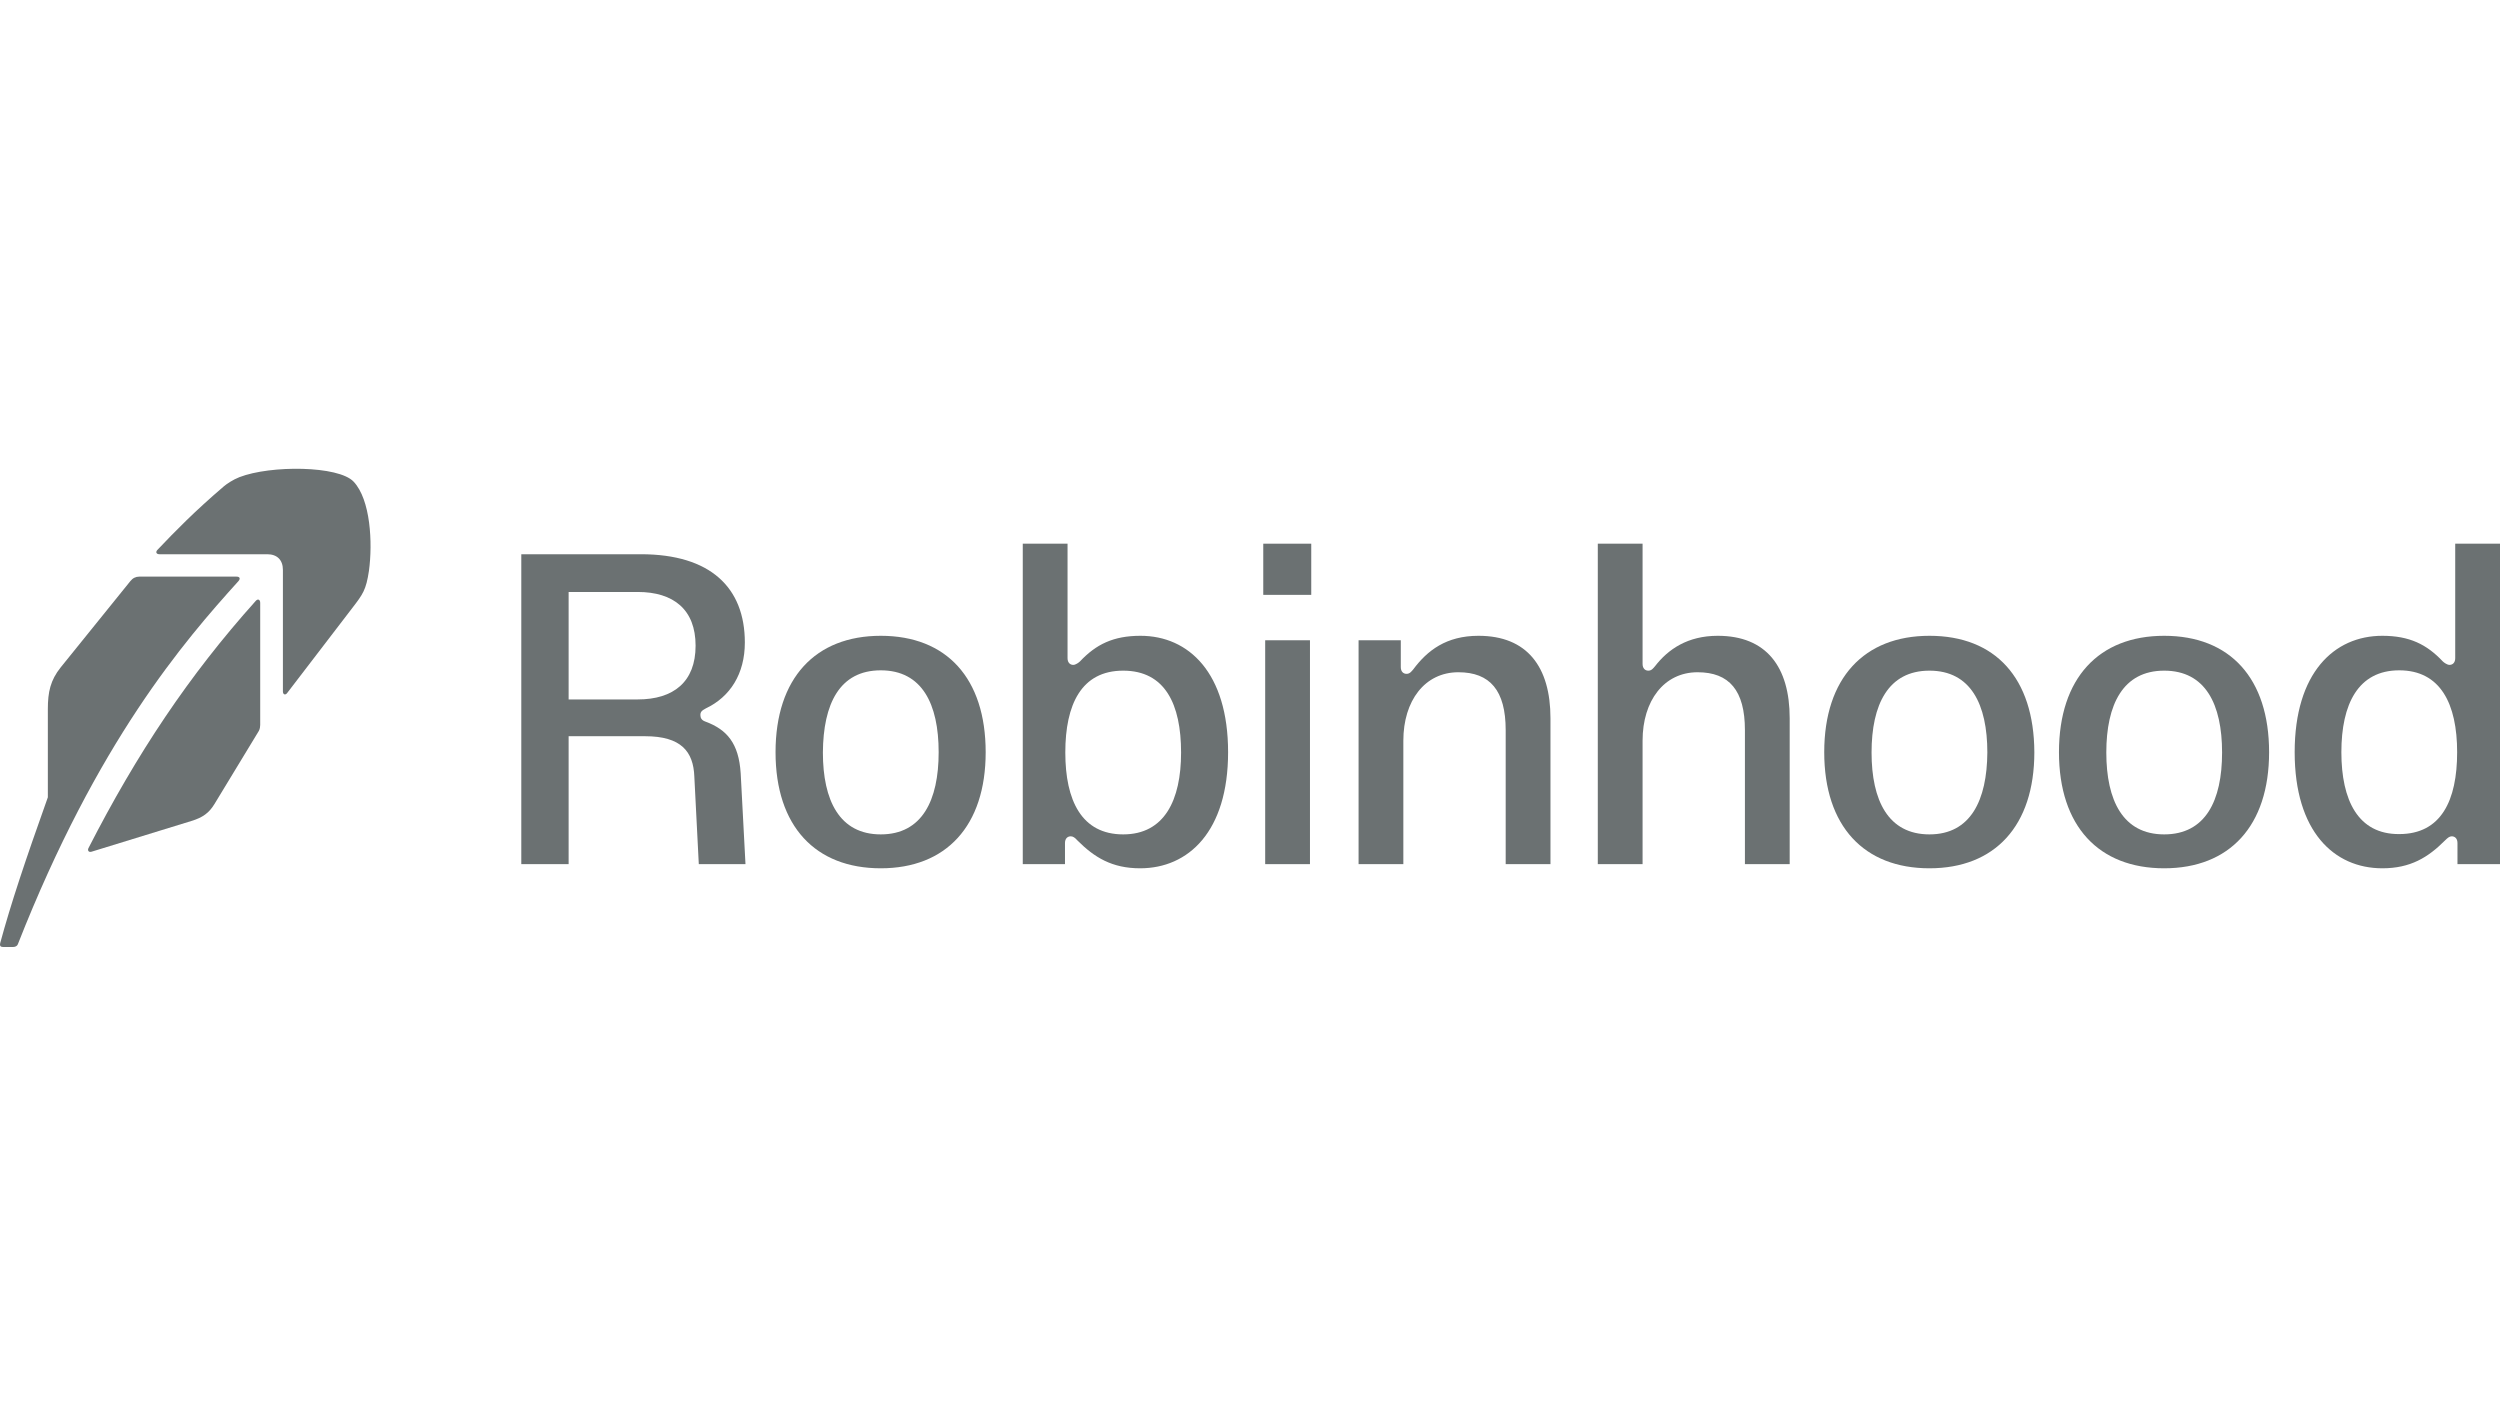 <svg xmlns="http://www.w3.org/2000/svg" fill="none" viewBox="0 0 160 90" height="90" width="160">
<g clip-path="url(#clip0_6_742)">
<path fill="#6B7172" d="M56.369 40.691C52.194 40.691 49.635 43.392 49.635 48.141C49.635 52.89 52.194 55.571 56.369 55.571C60.545 55.571 63.083 52.869 63.083 48.141C63.083 43.413 60.586 40.691 56.369 40.691ZM56.369 53.401C53.729 53.401 52.665 51.232 52.665 48.161C52.685 45.05 53.729 42.901 56.369 42.901C59.01 42.901 60.074 45.05 60.074 48.141C60.074 51.232 59.01 53.401 56.369 53.401Z"></path>
<path fill="#6B7172" d="M94.625 40.691C92.557 40.691 91.35 41.632 90.449 42.84C90.326 42.983 90.224 43.126 90.019 43.126C89.814 43.126 89.651 42.983 89.651 42.696V40.977H86.949V55.305H89.814V47.404C89.814 44.846 91.186 43.024 93.335 43.024C95.361 43.024 96.364 44.191 96.364 46.729V55.305H99.23V45.971C99.23 42.676 97.736 40.691 94.625 40.691Z"></path>
<path fill="#6B7172" d="M109.935 40.691C108.011 40.691 106.762 41.55 105.923 42.635C105.8 42.778 105.698 42.922 105.493 42.922C105.288 42.922 105.125 42.778 105.125 42.492V34.796H102.259V55.305H105.125V47.404C105.125 44.846 106.496 43.024 108.645 43.024C110.672 43.024 111.675 44.191 111.675 46.729V55.305H114.54V45.971C114.54 42.676 113.046 40.691 109.935 40.691Z"></path>
<path fill="#6B7172" d="M123.485 40.691C119.309 40.691 116.751 43.392 116.751 48.141C116.751 52.89 119.309 55.571 123.485 55.571C127.66 55.571 130.198 52.869 130.198 48.141C130.178 43.392 127.701 40.691 123.485 40.691ZM123.485 53.401C120.844 53.401 119.78 51.232 119.78 48.161C119.78 45.091 120.844 42.922 123.485 42.922C126.125 42.922 127.19 45.071 127.19 48.161C127.169 51.211 126.125 53.401 123.485 53.401Z"></path>
<path fill="#6B7172" d="M138.508 40.691C134.333 40.691 131.774 43.392 131.774 48.141C131.774 52.89 134.333 55.571 138.508 55.571C142.684 55.571 145.222 52.869 145.222 48.141C145.222 43.413 142.725 40.691 138.508 40.691ZM138.508 53.401C135.868 53.401 134.804 51.232 134.804 48.161C134.804 45.091 135.868 42.922 138.508 42.922C141.149 42.922 142.213 45.071 142.213 48.161C142.213 51.252 141.149 53.401 138.508 53.401Z"></path>
<path fill="#6B7172" d="M83.838 40.977H80.972V55.305H83.838V40.977Z"></path>
<path fill="#6B7172" d="M83.92 34.796H80.849V38.071H83.92V34.796Z"></path>
<path fill="#6B7172" d="M157.134 34.796V42.123C157.134 42.41 156.971 42.553 156.766 42.553C156.623 42.553 156.418 42.41 156.336 42.328C155.313 41.243 154.207 40.691 152.468 40.691C149.377 40.691 146.859 43.065 146.859 48.141C146.859 53.217 149.377 55.571 152.468 55.571C154.269 55.571 155.395 54.875 156.479 53.79C156.643 53.627 156.766 53.524 156.909 53.524C157.114 53.524 157.278 53.667 157.278 53.954V55.305H160V34.796H157.134ZM153.552 53.381C150.912 53.401 149.848 51.211 149.848 48.141C149.848 45.071 150.912 42.901 153.552 42.901C156.193 42.901 157.257 45.05 157.257 48.141C157.257 51.232 156.234 53.381 153.552 53.381Z"></path>
<path fill="#6B7172" d="M72.99 40.691C71.25 40.691 70.144 41.243 69.121 42.328C69.039 42.41 68.835 42.553 68.691 42.553C68.487 42.553 68.323 42.41 68.323 42.123V34.796H65.457V55.305H68.159V53.954C68.159 53.667 68.323 53.524 68.528 53.524C68.671 53.524 68.794 53.606 68.957 53.79C70.042 54.875 71.168 55.571 72.969 55.571C76.06 55.571 78.598 53.217 78.598 48.141C78.598 43.065 76.08 40.691 72.99 40.691ZM71.884 53.401C69.223 53.401 68.18 51.232 68.18 48.161C68.18 45.091 69.203 42.922 71.884 42.922C74.566 42.922 75.589 45.071 75.589 48.161C75.589 51.211 74.525 53.401 71.884 53.401Z"></path>
<path fill="#6B7172" d="M45.132 46.176C44.907 46.094 44.825 45.951 44.825 45.767C44.825 45.562 44.907 45.48 45.173 45.337C46.729 44.6 47.67 43.126 47.67 41.12C47.67 37.6 45.46 35.471 41.018 35.471H33.363V55.305H36.392V47.118H41.284C43.597 47.118 44.375 48.1 44.437 49.697L44.723 55.305H47.711L47.404 49.492C47.282 47.568 46.524 46.688 45.132 46.176ZM40.814 44.764H36.392V37.886H40.814C43.106 37.886 44.518 39.012 44.518 41.325C44.518 43.638 43.106 44.764 40.814 44.764Z"></path>
<path fill="#6B7172" d="M15.138 36.904H8.916C8.691 36.904 8.5 36.994 8.343 37.191L3.881 42.717C3.226 43.536 3.062 44.293 3.062 45.378V51.027C1.609 55.1 0.688 57.863 0.012 60.361C-0.029 60.52 0.033 60.606 0.176 60.606H0.852C0.974 60.606 1.097 60.545 1.138 60.442C6.235 47.465 11.781 41.038 15.261 37.191C15.404 37.027 15.343 36.904 15.138 36.904Z"></path>
<path fill="#6B7172" d="M15.322 30.538C14.905 30.7 14.504 30.974 14.319 31.132C12.477 32.708 11.249 33.956 10.083 35.185C9.939 35.328 10.001 35.471 10.205 35.471H17.103C17.738 35.471 18.106 35.84 18.106 36.474V44.252C18.106 44.457 18.27 44.518 18.393 44.334L22.548 38.91C23.223 38.03 23.428 37.764 23.612 36.535C23.858 34.734 23.714 31.971 22.63 30.825C21.668 29.802 17.328 29.761 15.322 30.538Z"></path>
<path fill="#6B7172" d="M16.366 38.459C12.088 43.229 8.752 48.243 5.661 54.281C5.584 54.433 5.682 54.568 5.866 54.507L12.252 52.542C12.973 52.321 13.378 52.03 13.726 51.457L16.571 46.77C16.632 46.647 16.653 46.504 16.653 46.401V38.582C16.653 38.378 16.51 38.296 16.366 38.459Z"></path>
</g>
<defs>
<clipPath id="clip0_6_742">
<rect transform="translate(0 30)" fill="white" height="30.606" width="160"></rect>
</clipPath>
</defs>
</svg>

